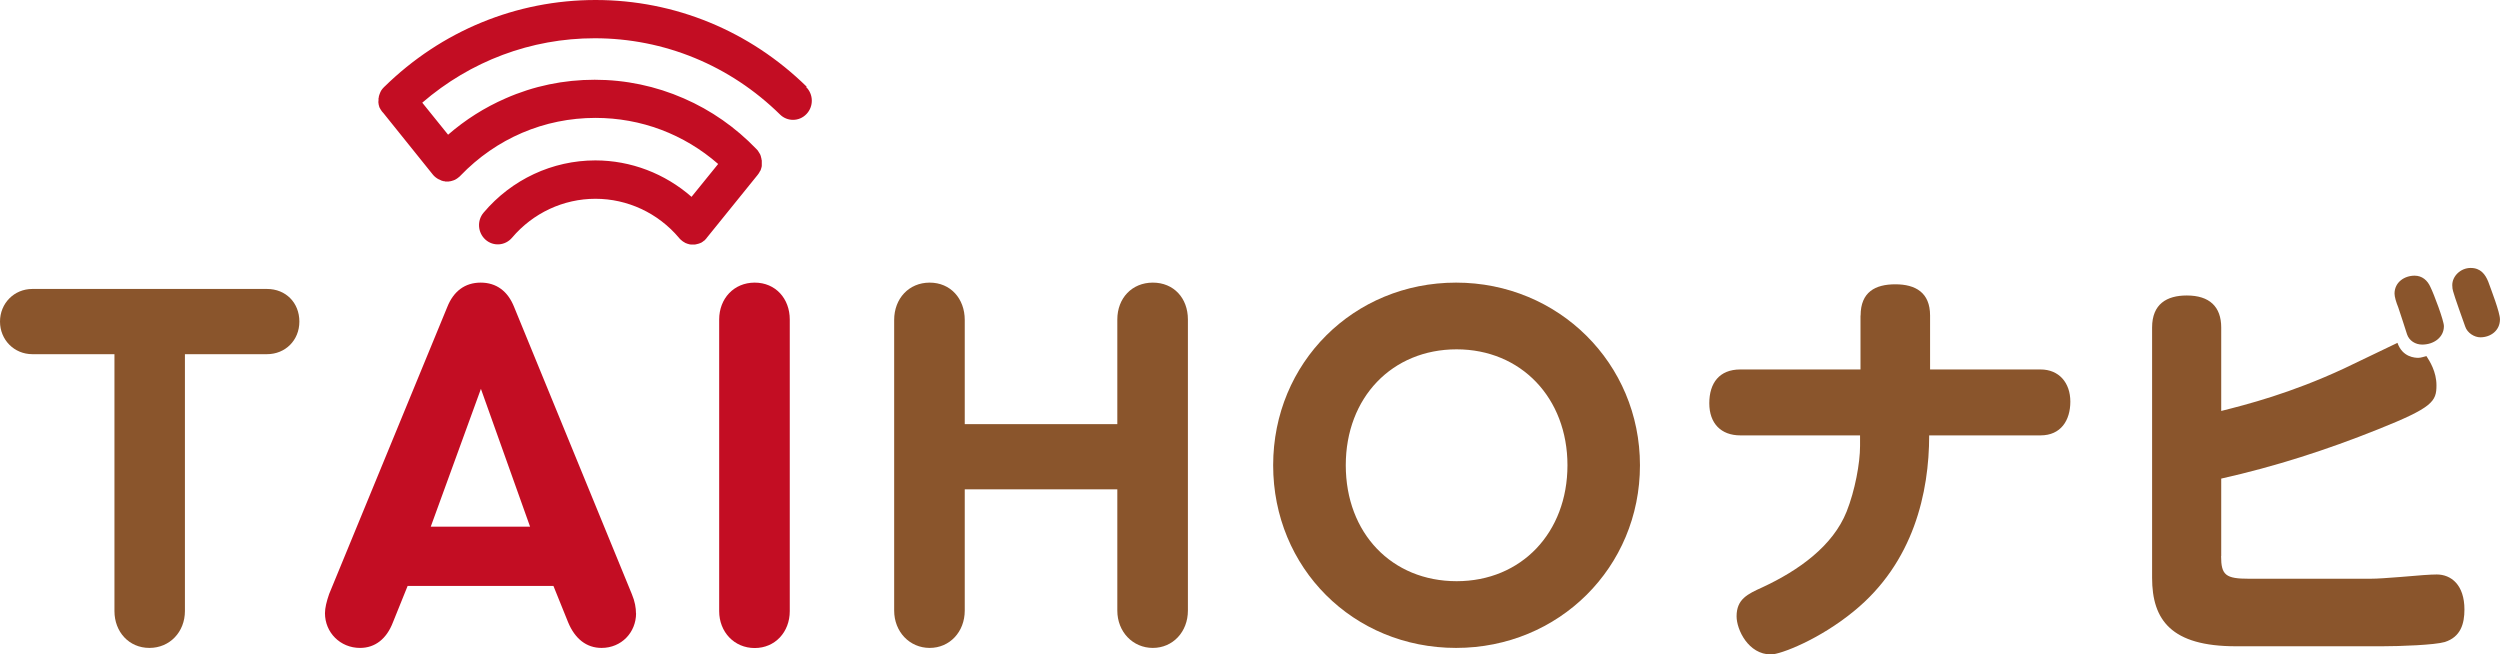 <svg width="191" height="50" viewBox="0 0 191 50" fill="none" xmlns="http://www.w3.org/2000/svg">
<path
		d="M8.744 46.684V27.059H2.472C1.077 27.059 0 25.959 0 24.567C0 23.177 1.077 22.076 2.472 22.076H20.4C21.838 22.076 22.872 23.132 22.872 24.567C22.872 26.003 21.795 27.059 20.4 27.059H14.128V46.684C14.128 48.277 12.974 49.501 11.415 49.501C9.855 49.501 8.744 48.277 8.744 46.684Z"
		fill="#8A552C"
	/>
<path
		d="M48.596 46.851C48.596 48.321 47.476 49.501 45.96 49.501C44.806 49.501 43.927 48.806 43.402 47.538L42.282 44.764H31.143L30.023 47.538C29.54 48.806 28.662 49.501 27.507 49.501C25.991 49.501 24.828 48.321 24.828 46.851C24.828 46.446 24.949 45.953 25.147 45.381L34.167 23.467C34.649 22.243 35.528 21.592 36.725 21.592C37.923 21.592 38.801 22.243 39.284 23.467L48.269 45.381C48.51 45.953 48.588 46.446 48.588 46.851H48.596ZM32.909 40.239H40.498L36.742 29.709L32.909 40.239Z"
		fill="#C30D23"
	/>
<path
		d="M54.945 46.684V24.409C54.945 22.815 56.065 21.592 57.659 21.592C59.253 21.592 60.338 22.815 60.338 24.409V46.693C60.338 48.286 59.218 49.51 57.659 49.51C56.1 49.51 54.945 48.286 54.945 46.693V46.684Z"
		fill="#C30D23"
	/>
<path
		d="M68.314 46.648V24.444C68.314 22.815 69.434 21.592 71.028 21.592C72.622 21.592 73.707 22.815 73.707 24.444V32.403H85.363V24.409C85.363 22.78 86.483 21.592 88.077 21.592C89.671 21.592 90.756 22.771 90.756 24.409V46.648C90.756 48.277 89.602 49.501 88.077 49.501C86.552 49.501 85.363 48.277 85.363 46.648V37.386H73.707V46.648C73.707 48.277 72.553 49.501 71.028 49.501C69.503 49.501 68.314 48.277 68.314 46.648Z"
		fill="#8A552C"
	/>
<path
		d="M125.293 35.546C125.293 43.338 119.108 49.501 111.243 49.501C103.377 49.501 97.269 43.382 97.269 35.546C97.269 27.71 103.42 21.592 111.243 21.592C119.065 21.592 125.293 27.755 125.293 35.546ZM102.817 35.546C102.817 40.732 106.332 44.403 111.286 44.403C116.239 44.403 119.754 40.688 119.754 35.546C119.754 30.405 116.205 26.689 111.286 26.689C106.367 26.689 102.817 30.361 102.817 35.546Z"
		fill="#8A552C"
	/>
<path
		d="M142.151 24.106C142.151 22.31 143.271 21.721 144.804 21.721C146.338 21.721 147.458 22.346 147.458 24.106V28.227H155.9C157.304 28.227 158.174 29.239 158.174 30.683C158.174 32.127 157.442 33.263 155.9 33.263H147.389C147.389 37.612 146.208 42.974 141.634 46.698C139.006 48.855 136.034 50 135.302 50C133.571 50 132.675 48.107 132.675 47.086C132.675 45.774 133.51 45.386 134.656 44.867C137.404 43.59 140.032 41.724 141.083 39.083C141.72 37.48 142.108 35.385 142.108 34.082V33.263H132.959C131.486 33.263 130.59 32.347 130.59 30.806C130.59 29.266 131.357 28.227 132.959 28.227H142.142V24.106H142.151Z"
		fill="#8A552C"
	/>
<path
		d="M169.692 42.481C169.692 43.952 170.045 44.216 171.837 44.216H181.081C181.658 44.216 182.425 44.154 183.355 44.084C184.854 43.952 185.69 43.89 186.172 43.89C187.258 43.89 188.283 44.674 188.283 46.567C188.283 47.65 187.999 48.662 186.784 49.049C186.017 49.278 183.39 49.375 181.985 49.375H170.821C165.893 49.375 164.42 47.377 164.42 44.145V25.023C164.42 23.226 165.54 22.575 167.073 22.575C168.805 22.575 169.701 23.429 169.701 25.023V31.397C171.656 30.904 174.982 30.059 179.074 28.157C179.711 27.866 182.589 26.458 183.166 26.194C183.553 27.303 184.51 27.338 184.768 27.338C184.958 27.338 185.216 27.241 185.38 27.206C185.638 27.602 186.146 28.412 186.146 29.433C186.146 30.675 185.862 31.133 181.667 32.806C177.764 34.373 173.793 35.649 169.701 36.565V42.481H169.692ZM183.898 25.542C183.734 25.049 183.39 23.94 183.226 23.482C183.062 23.086 182.942 22.663 182.942 22.434C182.942 21.554 183.708 21.061 184.475 21.061C185.052 21.061 185.466 21.422 185.69 21.941C185.948 22.46 186.715 24.494 186.715 24.917C186.715 25.771 185.948 26.326 185.052 26.326C184.544 26.326 184.062 26.035 183.898 25.542ZM188.343 24.952C188.214 24.591 187.508 22.628 187.413 22.24C187.378 22.143 187.353 21.95 187.353 21.782C187.353 21.096 187.99 20.471 188.757 20.471C189.523 20.471 189.877 20.964 190.101 21.518C190.325 22.135 190.997 23.869 190.997 24.397C190.997 25.251 190.29 25.771 189.498 25.771C189.05 25.771 188.507 25.445 188.343 24.952Z"
		fill="#8A552C"
	/>
<path
		d="M61.646 6.638C57.287 2.36 51.558 0 45.502 0C39.446 0 33.717 2.36 29.358 6.638H29.349L29.315 6.682L29.298 6.7L29.263 6.735L29.246 6.753L29.22 6.788L29.203 6.806L29.177 6.841L29.16 6.867L29.134 6.903L29.117 6.929L29.1 6.964L29.082 6.999L29.065 7.026L29.048 7.061V7.087L29.022 7.123V7.149L28.996 7.193V7.22L28.971 7.264V7.29L28.953 7.334V7.36L28.936 7.404V7.475L28.919 7.501V7.677C28.919 7.677 28.91 7.704 28.91 7.713V7.88L28.927 7.924V7.994L28.945 8.021V8.065L28.962 8.091V8.126L28.979 8.153V8.188L29.005 8.223L29.022 8.258L29.039 8.294L29.057 8.32L29.074 8.355L29.091 8.382L29.117 8.417L29.134 8.443L29.16 8.487L29.177 8.505L29.203 8.54L29.22 8.558L29.246 8.593H29.255L33.062 13.33C33.062 13.33 33.097 13.374 33.114 13.391L33.14 13.418L33.166 13.444C33.166 13.444 33.192 13.47 33.2 13.479L33.226 13.497L33.261 13.532L33.286 13.55L33.321 13.576L33.347 13.594L33.381 13.62L33.407 13.638L33.441 13.655L33.476 13.673L33.502 13.691C33.502 13.691 33.536 13.708 33.553 13.717H33.571C33.614 13.743 33.666 13.77 33.709 13.787C33.709 13.787 33.752 13.805 33.778 13.814H33.795C33.795 13.814 33.829 13.832 33.846 13.832H33.864C33.864 13.832 33.898 13.84 33.915 13.849H33.984L34.01 13.867H34.157C34.157 13.867 34.225 13.867 34.26 13.867H34.286C34.286 13.867 34.355 13.858 34.38 13.849H34.406C34.406 13.849 34.475 13.832 34.501 13.823H34.518C34.518 13.823 34.579 13.796 34.613 13.787H34.63C34.63 13.787 34.699 13.752 34.734 13.743H34.751C34.751 13.743 34.82 13.699 34.846 13.682H34.854C34.854 13.682 34.923 13.638 34.958 13.611C35.009 13.567 35.061 13.532 35.113 13.488L35.13 13.47C35.13 13.47 35.156 13.444 35.173 13.427C37.913 10.574 41.583 9.007 45.494 9.007C48.974 9.007 52.256 10.248 54.867 12.528L52.833 15.038C50.8 13.259 48.199 12.255 45.485 12.255C42.203 12.255 39.093 13.708 36.948 16.244C36.431 16.851 36.491 17.776 37.094 18.313C37.689 18.841 38.593 18.779 39.119 18.163C40.721 16.27 43.047 15.187 45.494 15.187C47.94 15.187 50.266 16.27 51.869 18.163C51.869 18.163 51.894 18.198 51.912 18.216L51.929 18.234C51.929 18.234 51.955 18.26 51.963 18.269L51.989 18.295C52.041 18.348 52.084 18.383 52.136 18.419C52.136 18.419 52.205 18.471 52.239 18.489H52.248C52.248 18.489 52.316 18.533 52.342 18.551C52.342 18.551 52.411 18.586 52.437 18.595H52.463C52.463 18.595 52.523 18.63 52.558 18.639H52.584C52.584 18.639 52.635 18.656 52.661 18.665H52.687C52.687 18.665 52.756 18.683 52.782 18.683H52.808C52.808 18.683 52.877 18.683 52.911 18.683C52.911 18.683 52.963 18.683 52.98 18.683H52.997C52.997 18.683 53.032 18.683 53.057 18.683H53.075C53.075 18.683 53.118 18.683 53.135 18.674H53.144C53.221 18.656 53.29 18.639 53.359 18.621H53.367C53.367 18.621 53.402 18.603 53.428 18.595H53.445C53.445 18.595 53.48 18.577 53.497 18.568H53.514C53.514 18.568 53.557 18.542 53.574 18.533H53.6L53.635 18.498L53.669 18.48L53.695 18.463L53.729 18.436L53.747 18.419C53.747 18.419 53.772 18.401 53.781 18.392H53.798C53.833 18.348 53.876 18.313 53.91 18.278C53.928 18.26 53.936 18.251 53.945 18.234H53.953C53.953 18.234 53.979 18.19 53.996 18.172L57.882 13.365C57.942 13.286 58.002 13.206 58.045 13.118V13.101C58.045 13.101 58.071 13.066 58.08 13.057L58.097 13.03L58.114 12.995C58.114 12.995 58.123 12.969 58.132 12.951V12.925C58.132 12.925 58.149 12.889 58.157 12.872V12.854C58.157 12.854 58.175 12.819 58.175 12.801C58.175 12.801 58.183 12.749 58.192 12.731C58.192 12.731 58.192 12.678 58.2 12.661C58.2 12.661 58.2 12.617 58.2 12.59V12.572C58.2 12.572 58.2 12.537 58.2 12.52V12.432C58.2 12.432 58.2 12.405 58.2 12.388V12.255L58.183 12.211V12.185C58.183 12.185 58.183 12.15 58.175 12.141V12.123C58.175 12.123 58.166 12.088 58.157 12.071V12.053C58.157 12.053 58.149 12.018 58.14 12V11.983C58.14 11.983 58.123 11.947 58.123 11.93V11.912C58.123 11.912 58.106 11.877 58.097 11.859V11.842C58.097 11.842 58.08 11.815 58.071 11.798V11.771L58.037 11.736L58.02 11.701L58.002 11.675C58.002 11.675 57.985 11.639 57.977 11.63C57.925 11.534 57.864 11.454 57.787 11.384C56.193 9.729 54.332 8.426 52.248 7.519C50.094 6.577 47.794 6.093 45.433 6.093C43.073 6.093 40.773 6.568 38.619 7.519C37.025 8.214 35.552 9.148 34.234 10.292L32.261 7.845C35.948 4.666 40.575 2.923 45.433 2.923C50.74 2.923 55.771 4.992 59.596 8.751C59.872 9.024 60.233 9.156 60.587 9.156C60.966 9.156 61.336 9.007 61.62 8.707C62.172 8.126 62.155 7.193 61.577 6.638H61.646Z"
		fill="#C30D23"
	/>
</svg>
